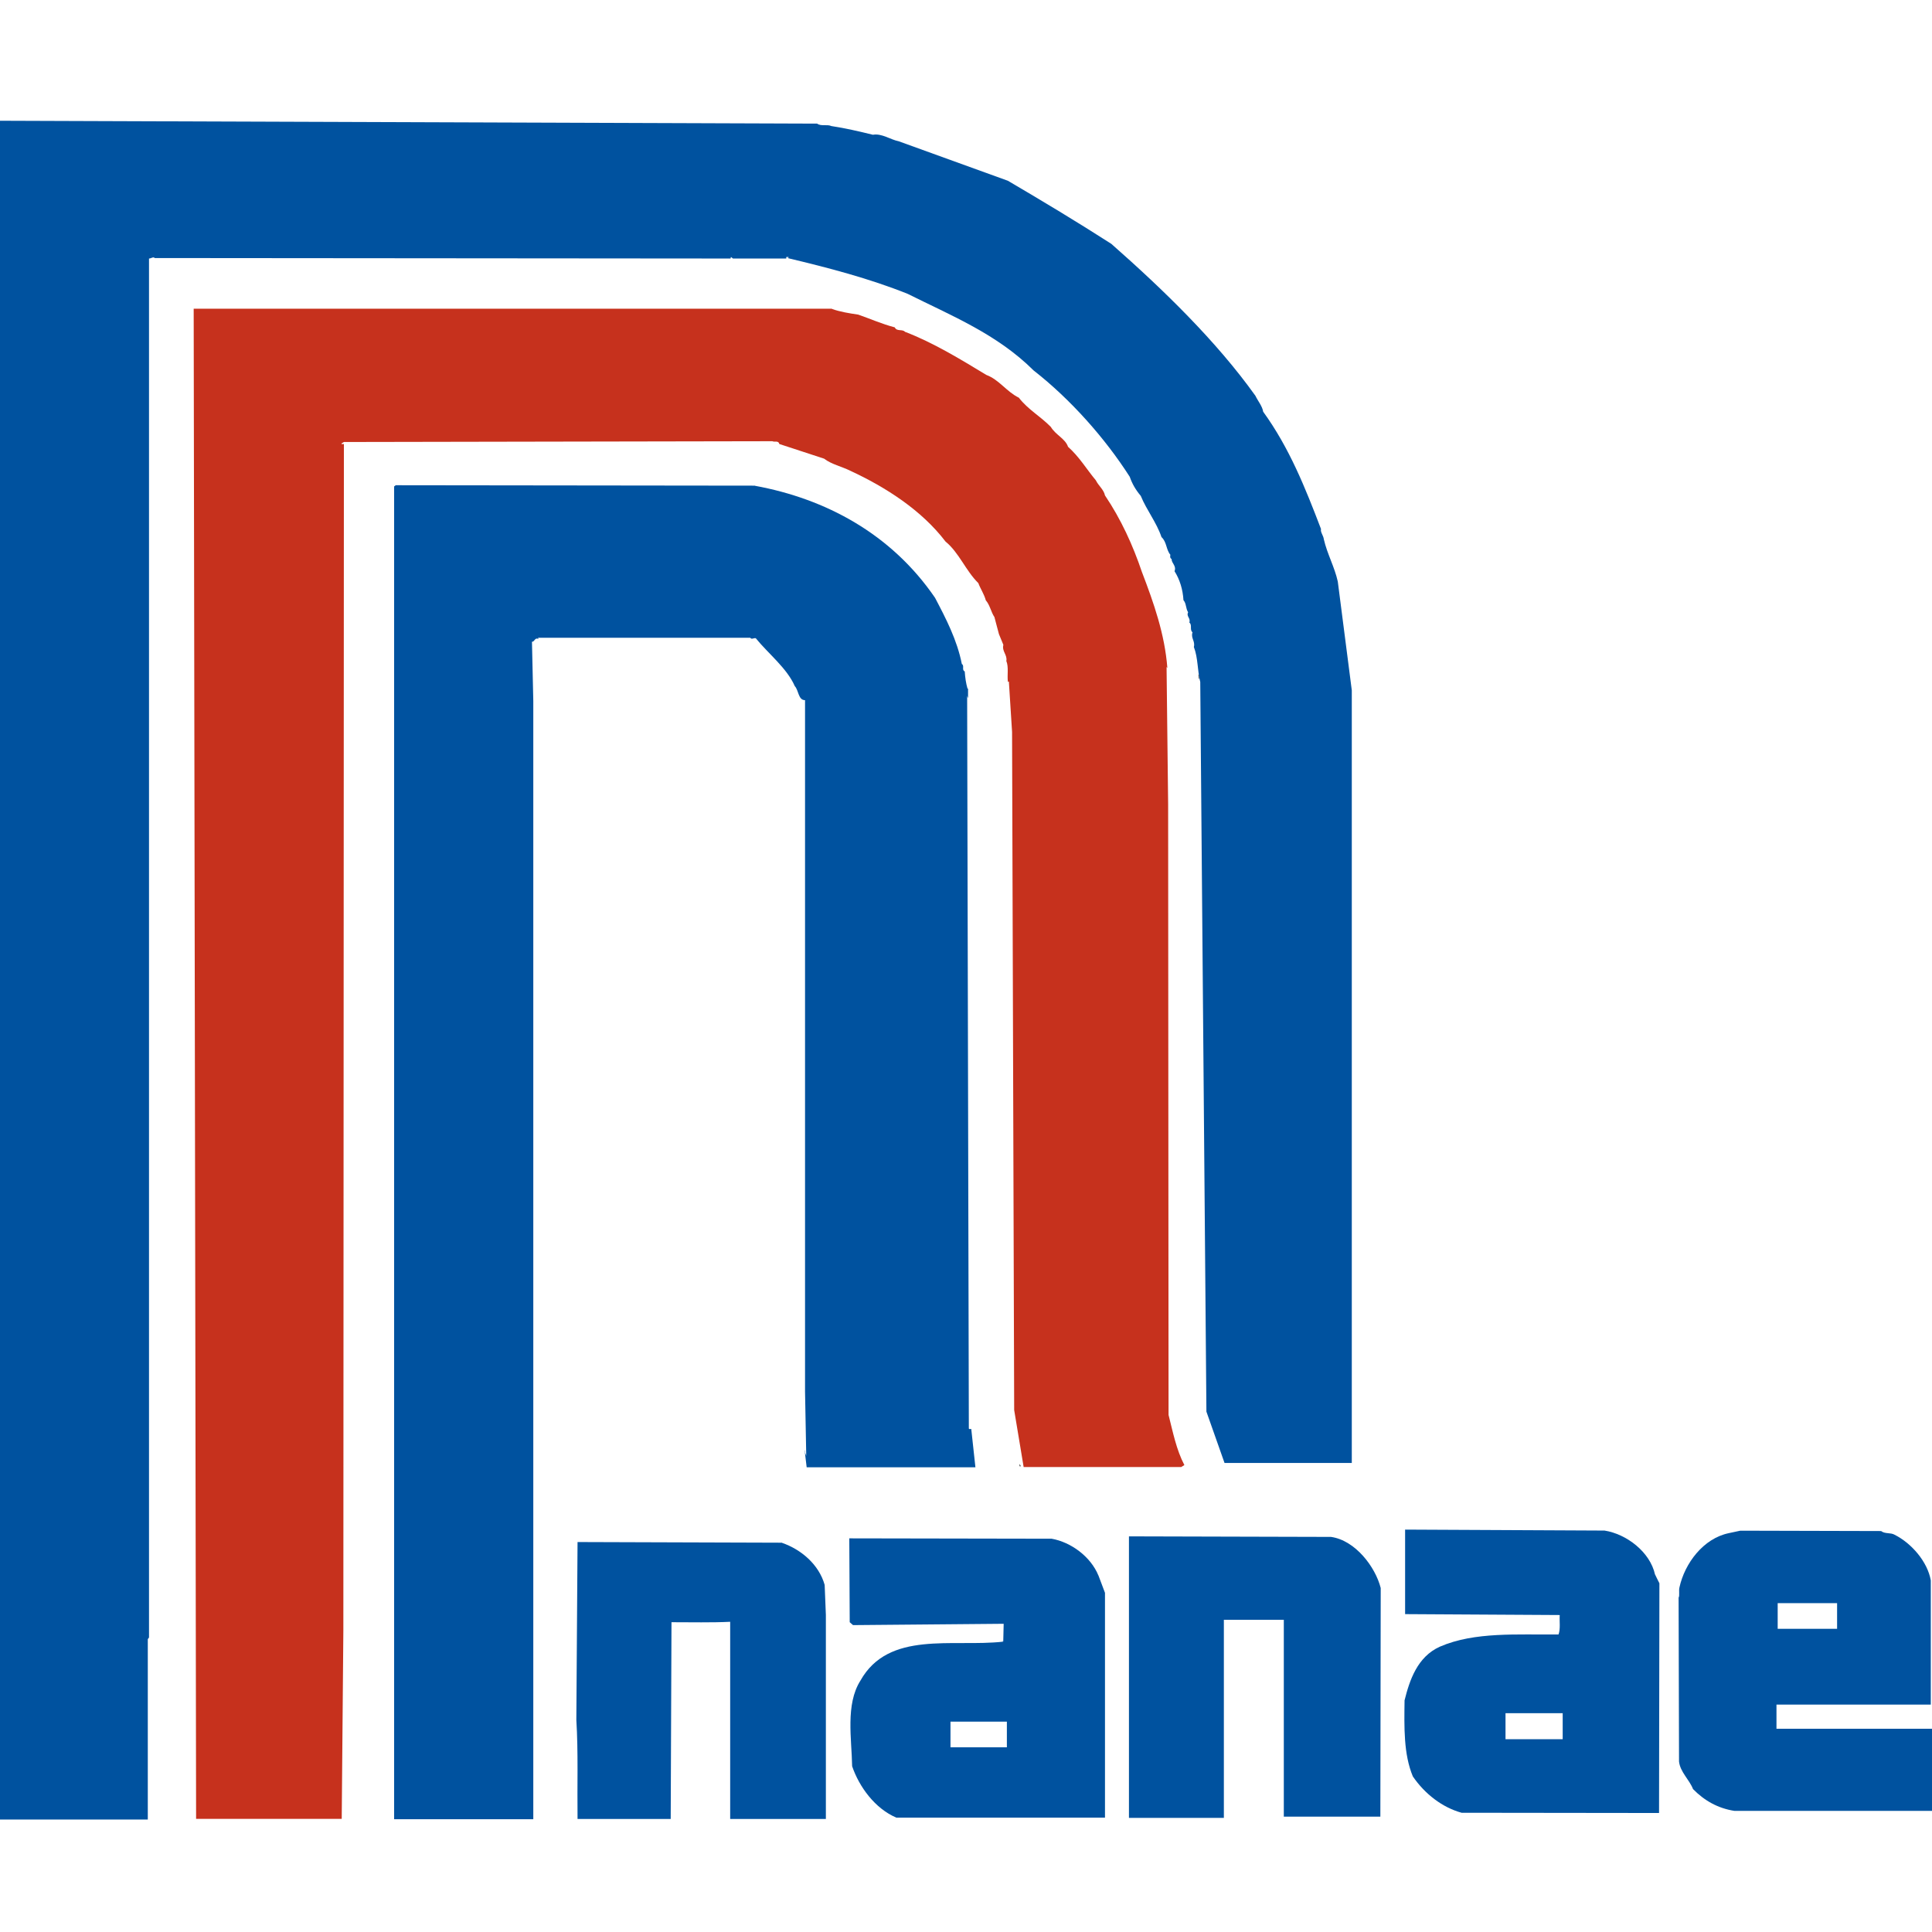 <svg width="32" height="32" viewBox="0 0 32 32" fill="none" xmlns="http://www.w3.org/2000/svg">
<path d="M13.535 2.048C13.601 2.096 13.698 2.055 13.771 2.088C14.003 2.123 14.233 2.177 14.458 2.232C14.606 2.206 14.743 2.311 14.886 2.34L16.694 2.994C17.27 3.332 17.842 3.676 18.407 4.039C19.266 4.795 20.149 5.652 20.794 6.556C20.836 6.644 20.909 6.729 20.922 6.819C21.357 7.419 21.622 8.087 21.88 8.762C21.867 8.815 21.92 8.869 21.927 8.933C21.982 9.174 22.105 9.391 22.158 9.632L22.39 11.434V24.231H20.282L19.982 23.381L19.88 11.296C19.831 11.106 19.845 10.898 19.774 10.716C19.8 10.62 19.719 10.567 19.752 10.473C19.699 10.431 19.752 10.35 19.699 10.311C19.725 10.238 19.644 10.208 19.679 10.142C19.637 10.074 19.65 9.993 19.602 9.941C19.591 9.763 19.542 9.601 19.454 9.461C19.489 9.371 19.405 9.332 19.405 9.259C19.379 9.244 19.379 9.22 19.385 9.189C19.313 9.104 19.326 8.975 19.238 8.896C19.156 8.652 18.992 8.451 18.895 8.214C18.809 8.111 18.754 8.017 18.712 7.897C18.306 7.262 17.734 6.615 17.12 6.136C16.515 5.533 15.754 5.227 15.034 4.867C14.394 4.611 13.723 4.436 13.043 4.274C13.05 4.274 13.058 4.267 13.065 4.263C13.05 4.247 13.036 4.263 13.023 4.256V4.282H12.14L12.107 4.256L12.1 4.282L2.563 4.274C2.541 4.247 2.503 4.282 2.468 4.282V27.123L2.448 27.149V30.137H0V2L13.535 2.048Z" fill="#00529F"/>
<path d="M13.78 5.117C13.915 5.165 14.065 5.189 14.215 5.211C14.412 5.279 14.608 5.367 14.82 5.422C14.855 5.496 14.944 5.446 14.99 5.496C15.46 5.676 15.902 5.947 16.337 6.21C16.549 6.289 16.67 6.486 16.875 6.587C17.032 6.788 17.226 6.889 17.405 7.071C17.487 7.207 17.644 7.264 17.69 7.4C17.88 7.57 17.997 7.772 18.151 7.956C18.193 8.044 18.282 8.109 18.302 8.206C18.569 8.602 18.765 9.034 18.913 9.472C19.11 9.986 19.293 10.506 19.335 11.064L19.322 11.047L19.348 13.318L19.355 23.436C19.427 23.719 19.483 24.01 19.617 24.266L19.564 24.299H16.955L16.798 23.355L16.763 12.122L16.71 11.288L16.694 11.294C16.679 11.18 16.71 11.051 16.668 10.948C16.688 10.847 16.591 10.788 16.619 10.681C16.593 10.624 16.571 10.558 16.546 10.504C16.518 10.409 16.498 10.315 16.471 10.221C16.412 10.133 16.398 10.024 16.328 9.943C16.301 9.842 16.24 9.754 16.204 9.658C15.995 9.452 15.884 9.152 15.661 8.97C15.266 8.451 14.668 8.068 14.085 7.798C13.941 7.726 13.771 7.691 13.65 7.597L12.908 7.354C12.895 7.292 12.826 7.327 12.793 7.308L5.696 7.321L5.654 7.347C5.66 7.362 5.683 7.354 5.696 7.354L5.687 27.009L5.66 30.126H3.248L3.208 5.113H13.78V5.117Z" fill="#C6311D"/>
<path d="M12.504 8.046C13.672 8.26 14.76 8.839 15.487 9.901C15.67 10.249 15.853 10.602 15.931 10.998C15.979 11.027 15.924 11.095 15.979 11.121C15.986 11.224 15.999 11.314 16.025 11.406H16.034V11.553H16.025C16.025 11.553 16.025 11.533 16.019 11.526L16.047 23.662C16.054 23.675 16.067 23.668 16.087 23.668L16.156 24.303H13.361L13.328 24.027H13.334C13.328 24.063 13.348 24.087 13.354 24.115L13.334 23.051V11.597C13.22 11.597 13.23 11.434 13.164 11.364C13.034 11.066 12.723 10.825 12.518 10.571C12.482 10.563 12.449 10.598 12.427 10.563H8.912L8.919 10.582C8.853 10.556 8.859 10.63 8.811 10.63L8.833 11.61V30.132H6.528V8.057L6.555 8.037L12.504 8.044V8.046Z" fill="#00529F"/>
<path d="M19.858 11.174H19.851V11.242H19.858V11.174Z" fill="black"/>
<path d="M16.889 24.286V24.247L16.906 24.286H16.889Z" fill="black"/>
<path d="M22.046 25.456C22.448 25.513 22.781 25.953 22.869 26.303L22.863 30.089H21.264V26.829H20.271V30.11H18.699V25.447L22.044 25.456H22.046Z" fill="#00529F"/>
<path d="M12.952 25.554C13.27 25.664 13.564 25.913 13.659 26.251L13.679 26.75V30.128H12.094V26.862C11.789 26.877 11.449 26.869 11.122 26.869L11.109 30.128H9.566C9.559 29.58 9.579 29.022 9.546 28.487L9.566 25.541L12.952 25.552V25.554Z" fill="#00529F"/>
<path d="M29.424 28.632V28.233H31.98V26.176C31.925 25.865 31.66 25.561 31.382 25.421C31.316 25.381 31.221 25.41 31.157 25.359L28.825 25.353L28.633 25.394C28.212 25.482 27.905 25.892 27.817 26.292C27.803 26.347 27.823 26.433 27.803 26.461L27.81 29.177C27.83 29.352 27.98 29.475 28.042 29.633C28.232 29.826 28.454 29.951 28.728 29.994H32V28.634H29.421L29.424 28.632ZM29.444 26.553H30.428V26.978H29.444V26.553Z" fill="#00529F"/>
<path d="M27.413 26.082C27.331 25.703 26.936 25.407 26.576 25.351L23.273 25.335V26.735L25.834 26.75C25.827 26.855 25.849 26.978 25.814 27.072C25.134 27.079 24.425 27.024 23.849 27.274C23.474 27.442 23.346 27.834 23.264 28.163C23.258 28.61 23.247 29.052 23.401 29.423C23.6 29.714 23.889 29.937 24.209 30.025L27.479 30.029L27.485 26.224C27.459 26.178 27.437 26.124 27.413 26.078V26.082ZM25.883 28.807H24.936V28.376H25.883V28.807Z" fill="#00529F"/>
<path d="M18.193 26.095C18.065 25.782 17.739 25.543 17.419 25.486L14.067 25.48L14.074 26.869L14.129 26.917L16.624 26.895L16.617 27.186C16.617 27.186 16.602 27.18 16.595 27.18L16.617 27.191C15.774 27.285 14.719 27.002 14.251 27.837C14.001 28.231 14.107 28.805 14.114 29.254C14.231 29.598 14.495 29.957 14.847 30.106H18.302V26.382L18.193 26.093V26.095ZM16.677 28.941H15.743V28.516H16.677V28.941Z" fill="#00529F"/>
</svg>
